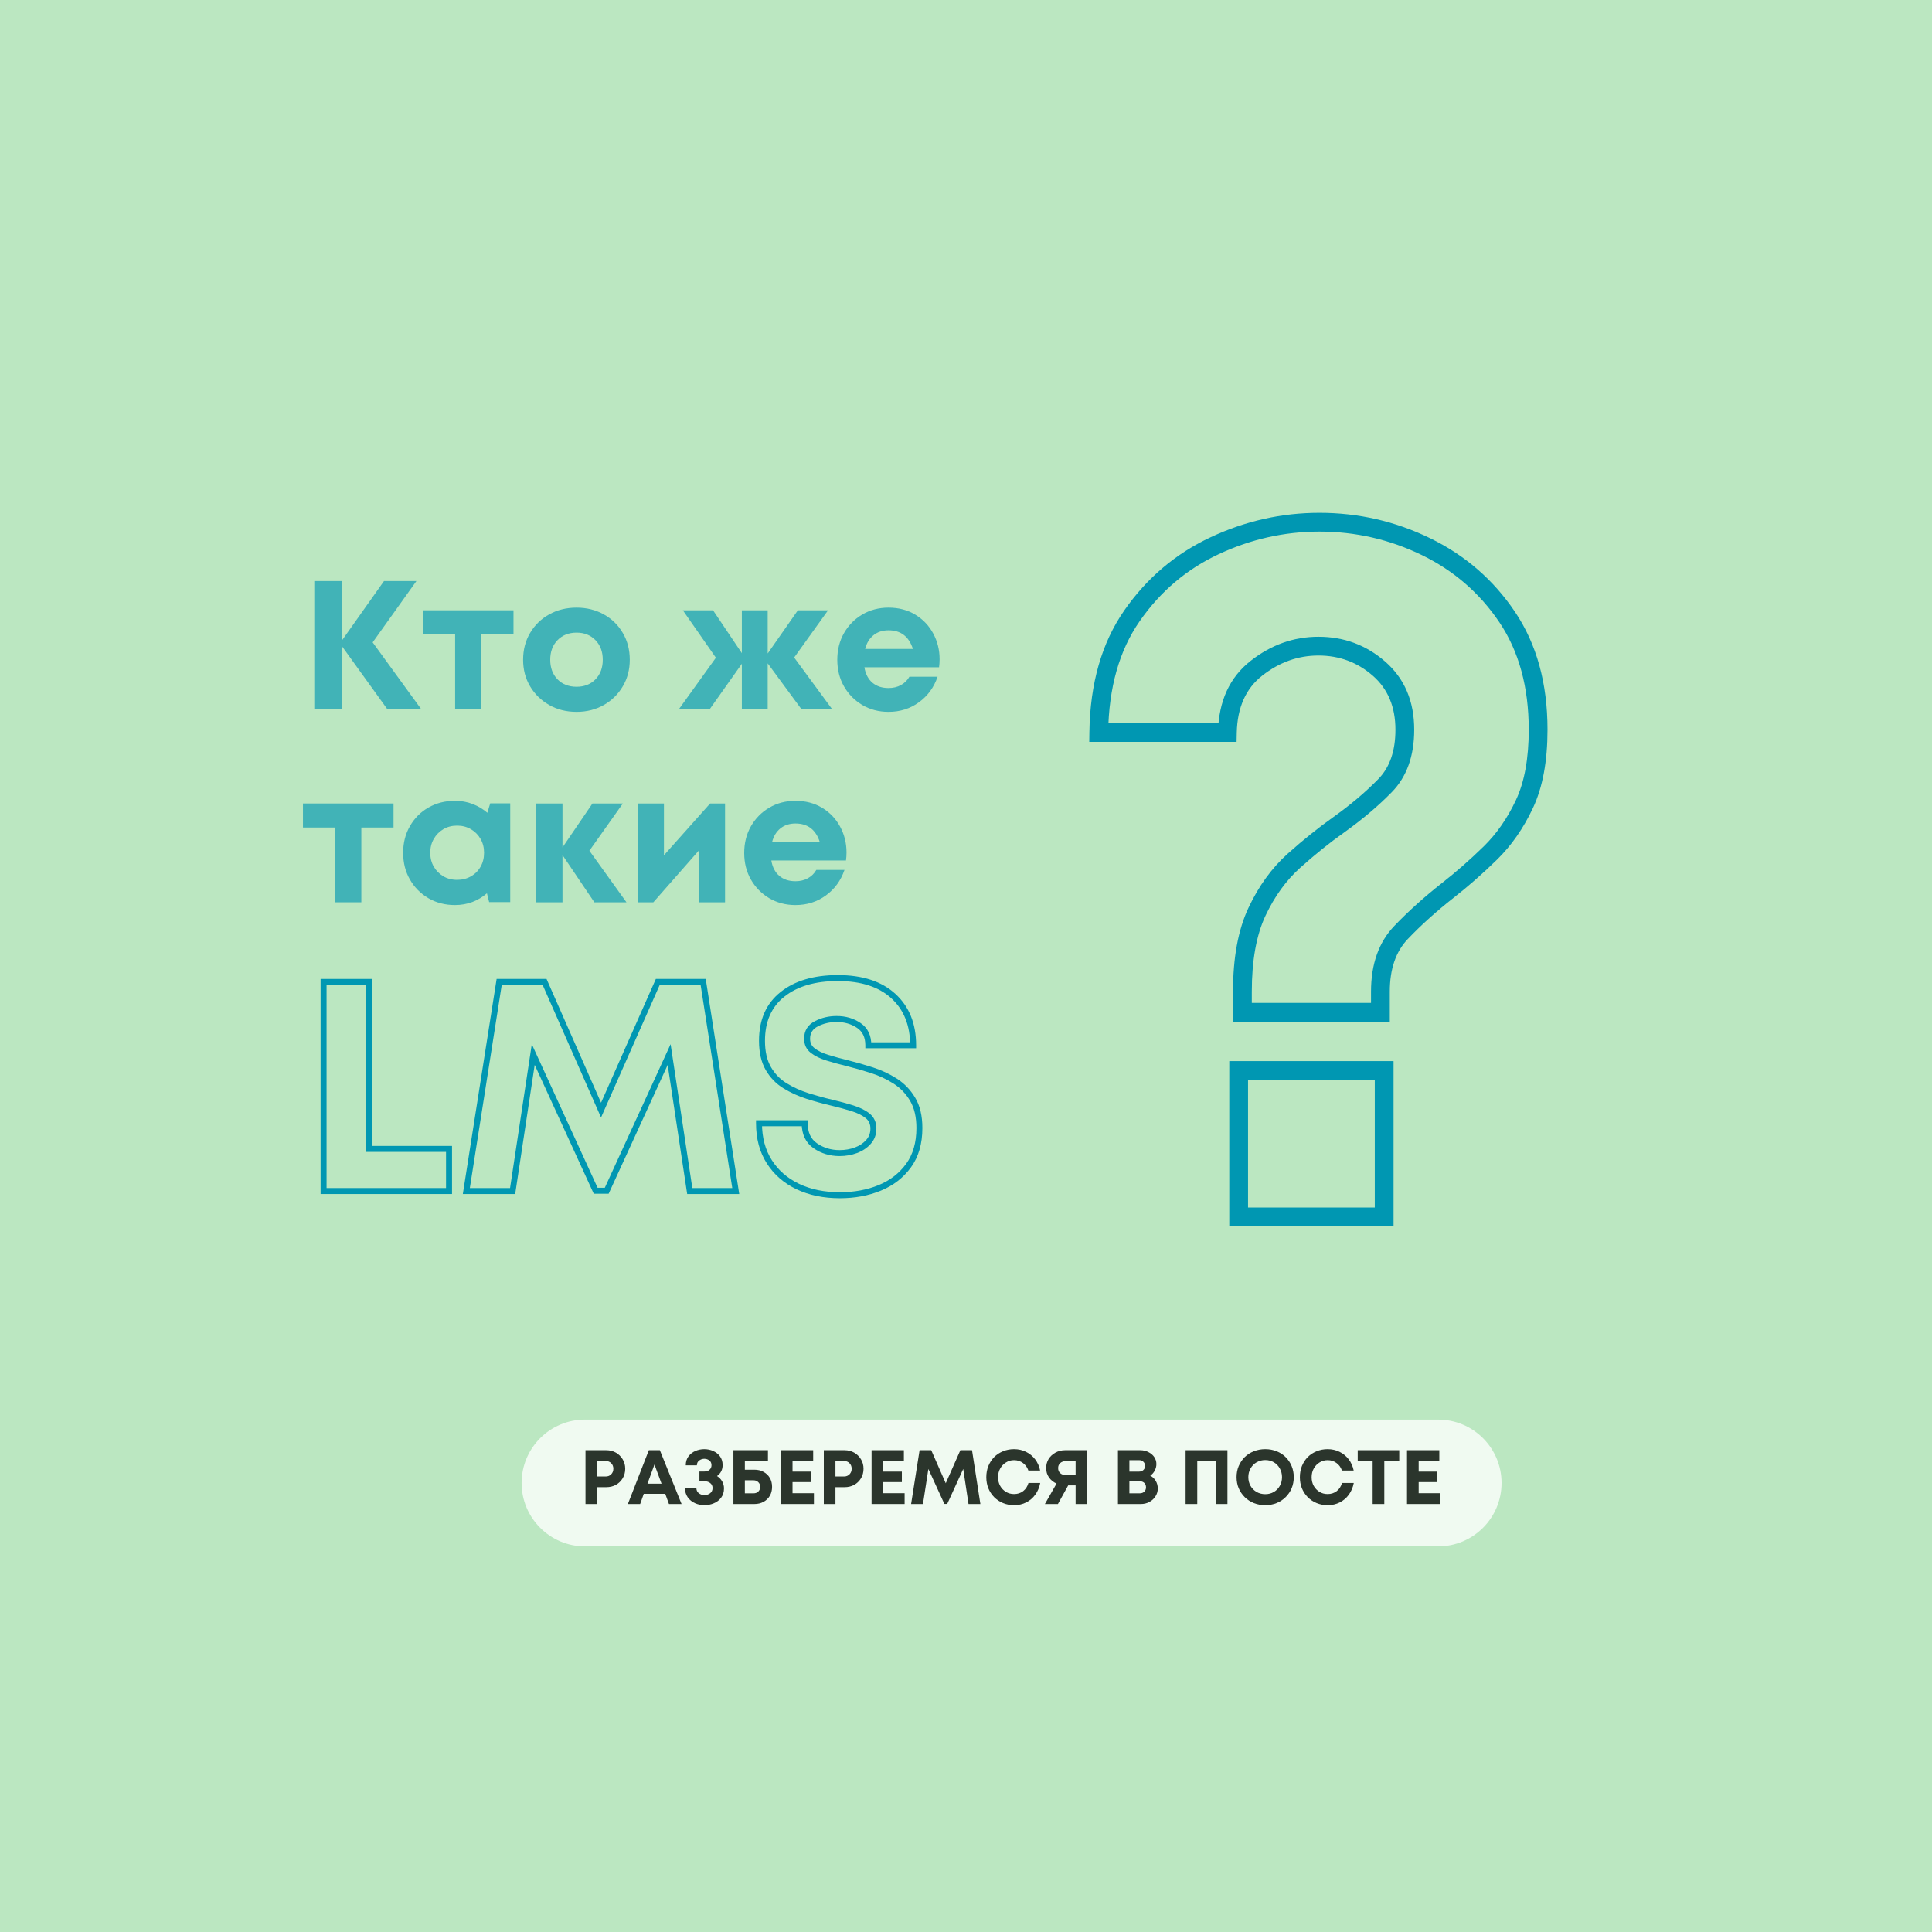 <svg xmlns="http://www.w3.org/2000/svg" xmlns:xlink="http://www.w3.org/1999/xlink" width="380" zoomAndPan="magnify" viewBox="0 0 285 285" height="380" preserveAspectRatio="xMidYMid meet" version="1.2"><defs><filter x="0%" y="0%" width="100%" filterUnits="objectBoundingBox" id="2be90b05a9" height="100%"><feColorMatrix values="0 0 0 0 1 0 0 0 0 1 0 0 0 0 1 0 0 0 1 0" type="matrix" in="SourceGraphic"/></filter><clipPath id="be3cf78ca2"><path d="M 0.16 34 L 15 34 L 15 50 L 0.16 50 Z M 0.16 34 "/></clipPath><clipPath id="92f63e05a1"><rect x="0" width="97" y="0" height="55"/></clipPath><clipPath id="5f2674163c"><path d="M 0.801 0.281 L 145.762 0.281 L 145.762 19.238 L 0.801 19.238 Z M 0.801 0.281 "/></clipPath><clipPath id="2aa473a58f"><rect x="0" width="146" y="0" height="20"/></clipPath></defs><g id="fd2d25439c"><rect x="0" width="285" y="0" height="285" style="fill:#ffffff;fill-opacity:1;stroke:none;"/><rect x="0" width="285" y="0" height="285" style="fill:#bbe7c1;fill-opacity:1;stroke:none;"/><g style="fill:#0097b2;fill-opacity:1;"><g transform="translate(158.208, 179.516)"><path style="stroke:none" d="M 23.68 -30.191 L 23.68 -33.238 C 23.68 -38.246 24.441 -42.363 25.961 -45.598 C 27.469 -48.812 29.402 -51.477 31.758 -53.59 C 34.016 -55.609 36.27 -57.418 38.531 -59.02 C 41.047 -60.816 43.246 -62.676 45.125 -64.602 C 46.801 -66.32 47.641 -68.742 47.641 -71.875 C 47.641 -75.242 46.527 -77.895 44.305 -79.836 C 42.027 -81.824 39.355 -82.816 36.285 -82.816 C 33.277 -82.816 30.516 -81.828 27.996 -79.855 C 25.57 -77.957 24.316 -75.148 24.234 -71.43 L 24.207 -70.074 L 2.473 -70.074 L 2.492 -71.48 C 2.59 -78.688 4.312 -84.691 7.656 -89.492 C 10.984 -94.27 15.23 -97.859 20.395 -100.273 C 25.52 -102.668 30.863 -103.867 36.422 -103.867 C 42.176 -103.867 47.617 -102.621 52.746 -100.125 C 57.91 -97.617 62.082 -94 65.27 -89.27 C 68.473 -84.512 70.074 -78.711 70.074 -71.875 C 70.074 -67.238 69.363 -63.395 67.938 -60.348 C 66.527 -57.336 64.746 -54.777 62.594 -52.676 C 60.527 -50.652 58.414 -48.797 56.25 -47.102 C 53.719 -45.113 51.457 -43.082 49.473 -41.004 C 47.695 -39.148 46.809 -36.559 46.809 -33.238 L 46.809 -28.805 L 23.68 -28.805 Z M 26.453 -30.191 L 25.066 -30.191 L 25.066 -31.574 L 45.426 -31.574 L 45.426 -30.191 L 44.039 -30.191 L 44.039 -33.238 C 44.039 -37.301 45.184 -40.527 47.469 -42.918 C 49.547 -45.09 51.902 -47.211 54.543 -49.285 C 56.625 -50.914 58.664 -52.707 60.66 -54.656 C 62.57 -56.523 64.16 -58.812 65.43 -61.523 C 66.68 -64.199 67.305 -67.648 67.305 -71.875 C 67.305 -78.148 65.859 -83.43 62.973 -87.723 C 60.062 -92.039 56.25 -95.344 51.535 -97.637 C 46.789 -99.941 41.75 -101.098 36.422 -101.098 C 31.273 -101.098 26.32 -99.984 21.566 -97.766 C 16.852 -95.562 12.973 -92.277 9.93 -87.91 C 6.906 -83.574 5.352 -78.082 5.262 -71.441 L 3.879 -71.461 L 3.879 -72.844 L 22.852 -72.844 L 22.852 -71.461 L 21.465 -71.492 C 21.566 -76.082 23.176 -79.598 26.289 -82.035 C 29.309 -84.402 32.641 -85.586 36.285 -85.586 C 40.047 -85.586 43.328 -84.363 46.129 -81.922 C 48.984 -79.43 50.41 -76.082 50.41 -71.875 C 50.41 -67.992 49.309 -64.922 47.109 -62.668 C 45.113 -60.625 42.785 -58.656 40.133 -56.758 C 37.957 -55.219 35.785 -53.477 33.609 -51.523 C 31.531 -49.664 29.816 -47.297 28.465 -44.422 C 27.125 -41.559 26.453 -37.832 26.453 -33.238 Z M 23.129 0 L 23.129 -22.988 L 47.363 -22.988 L 47.363 1.387 L 23.129 1.387 Z M 25.898 0 L 24.512 0 L 24.512 -1.387 L 45.977 -1.387 L 45.977 0 L 44.594 0 L 44.594 -21.605 L 45.977 -21.605 L 45.977 -20.219 L 24.512 -20.219 L 24.512 -21.605 L 25.898 -21.605 Z M 25.898 0 "/></g></g><g style="fill:#0097b2;fill-opacity:1;"><g transform="translate(44.208, 175.695)"><path style="stroke:none" d="M 10.223 -6.652 L 22.473 -6.652 L 22.473 0.441 L 3.086 0.441 L 3.086 -31.285 L 10.664 -31.285 L 10.664 -6.211 L 10.223 -6.211 Z M 9.781 -5.773 L 9.781 -30.844 L 10.223 -30.844 L 10.223 -30.402 L 3.523 -30.402 L 3.523 -30.844 L 3.965 -30.844 L 3.965 0 L 3.523 0 L 3.523 -0.441 L 22.031 -0.441 L 22.031 0 L 21.59 0 L 21.59 -6.211 L 22.031 -6.211 L 22.031 -5.773 Z M 9.781 -5.773 "/></g></g><g style="fill:#0097b2;fill-opacity:1;"><g transform="translate(67.205, 175.695)"><path style="stroke:none" d="M 41.328 0.441 L 34.164 0.441 L 31.066 -20.07 L 31.504 -20.137 L 31.906 -19.953 L 22.578 0.398 L 20.383 0.398 L 11.055 -19.953 L 11.457 -20.137 L 11.891 -20.07 L 8.793 0.441 L 1.07 0.441 L 6.055 -31.285 L 13.418 -31.285 L 21.859 -12.117 L 21.457 -11.941 L 21.055 -12.117 L 29.543 -31.285 L 36.902 -31.285 L 41.844 0.441 Z M 41.328 -0.441 L 41.328 0 L 40.895 0.066 L 36.09 -30.773 L 36.527 -30.844 L 36.527 -30.402 L 29.828 -30.402 L 29.828 -30.844 L 30.23 -30.664 L 21.457 -10.852 L 12.727 -30.664 L 13.129 -30.844 L 13.129 -30.402 L 6.434 -30.402 L 6.434 -30.844 L 6.867 -30.773 L 2.023 0.07 L 1.586 0 L 1.586 -0.441 L 8.414 -0.441 L 8.414 0 L 7.98 -0.066 L 11.242 -21.664 L 21.066 -0.227 L 20.664 -0.043 L 20.664 -0.484 L 22.297 -0.484 L 22.297 -0.043 L 21.895 -0.227 L 31.719 -21.664 L 34.98 -0.066 L 34.543 0 L 34.543 -0.441 Z M 41.328 -0.441 "/></g></g><g style="fill:#0097b2;fill-opacity:1;"><g transform="translate(110.159, 175.695)"><path style="stroke:none" d="M 13.746 1.059 C 11.332 1.059 9.195 0.617 7.344 -0.262 C 5.477 -1.152 4.016 -2.422 2.957 -4.082 C 1.895 -5.738 1.367 -7.715 1.367 -10 L 1.367 -10.441 L 8.988 -10.441 L 8.988 -10 C 8.988 -8.656 9.445 -7.672 10.363 -7.039 C 11.328 -6.371 12.441 -6.035 13.703 -6.035 C 14.5 -6.035 15.25 -6.168 15.949 -6.426 C 16.633 -6.68 17.191 -7.051 17.625 -7.543 C 18.035 -8 18.242 -8.559 18.242 -9.207 C 18.242 -9.863 18.016 -10.371 17.566 -10.738 C 17.051 -11.16 16.352 -11.508 15.465 -11.785 C 14.535 -12.074 13.52 -12.352 12.41 -12.613 C 11.258 -12.879 10.07 -13.207 8.855 -13.59 C 7.617 -13.984 6.469 -14.504 5.41 -15.156 C 4.316 -15.828 3.445 -16.73 2.789 -17.867 C 2.133 -19.008 1.805 -20.438 1.805 -22.164 C 1.805 -25.27 2.867 -27.672 4.992 -29.359 C 7.082 -31.023 9.898 -31.855 13.438 -31.855 C 17.078 -31.855 19.91 -30.93 21.934 -29.074 C 23.965 -27.211 24.984 -24.688 24.984 -21.5 L 24.984 -21.062 L 17.492 -21.062 L 17.492 -21.5 C 17.492 -22.668 17.086 -23.523 16.277 -24.066 C 15.41 -24.648 14.406 -24.938 13.262 -24.938 C 12.246 -24.938 11.316 -24.719 10.469 -24.281 C 9.715 -23.895 9.34 -23.289 9.34 -22.473 C 9.34 -21.879 9.555 -21.414 9.988 -21.078 C 10.488 -20.684 11.16 -20.355 12.004 -20.094 C 12.891 -19.816 13.875 -19.547 14.953 -19.285 C 16.141 -18.988 17.355 -18.641 18.598 -18.242 C 19.867 -17.836 21.047 -17.281 22.137 -16.586 C 23.254 -15.871 24.16 -14.926 24.855 -13.75 C 25.559 -12.566 25.906 -11.082 25.906 -9.297 C 25.906 -6.969 25.344 -5.031 24.215 -3.484 C 23.094 -1.949 21.613 -0.805 19.773 -0.055 C 17.957 0.688 15.949 1.059 13.746 1.059 Z M 13.746 0.176 C 15.832 0.176 17.73 -0.172 19.441 -0.871 C 21.125 -1.559 22.48 -2.605 23.504 -4.004 C 24.52 -5.395 25.027 -7.16 25.027 -9.297 C 25.027 -10.922 24.715 -12.254 24.098 -13.301 C 23.473 -14.359 22.66 -15.207 21.66 -15.844 C 20.637 -16.5 19.523 -17.02 18.328 -17.402 C 17.102 -17.797 15.91 -18.141 14.746 -18.43 C 13.648 -18.695 12.648 -18.973 11.742 -19.254 C 10.797 -19.547 10.031 -19.926 9.445 -20.383 C 8.789 -20.898 8.461 -21.594 8.461 -22.473 C 8.461 -23.648 8.996 -24.516 10.062 -25.066 C 11.039 -25.57 12.105 -25.82 13.262 -25.82 C 14.586 -25.82 15.754 -25.48 16.77 -24.797 C 17.84 -24.078 18.375 -22.98 18.375 -21.5 L 17.934 -21.5 L 17.934 -21.941 L 24.543 -21.941 L 24.543 -21.5 L 24.102 -21.5 C 24.102 -24.426 23.18 -26.734 21.336 -28.426 C 19.48 -30.125 16.848 -30.977 13.438 -30.977 C 10.105 -30.977 7.473 -30.207 5.539 -28.668 C 3.637 -27.156 2.688 -24.988 2.688 -22.164 C 2.688 -20.598 2.977 -19.312 3.555 -18.309 C 4.133 -17.301 4.906 -16.5 5.871 -15.906 C 6.867 -15.293 7.953 -14.801 9.121 -14.43 C 10.316 -14.055 11.48 -13.734 12.613 -13.473 C 13.742 -13.203 14.777 -12.922 15.73 -12.625 C 16.723 -12.316 17.52 -11.914 18.125 -11.422 C 18.789 -10.879 19.121 -10.141 19.121 -9.207 C 19.121 -8.332 18.844 -7.582 18.285 -6.953 C 17.75 -6.355 17.074 -5.906 16.258 -5.602 C 15.461 -5.305 14.609 -5.156 13.703 -5.156 C 12.262 -5.156 10.98 -5.539 9.863 -6.312 C 8.691 -7.121 8.105 -8.352 8.105 -10 L 8.547 -10 L 8.547 -9.562 L 1.805 -9.562 L 1.805 -10 L 2.246 -10 C 2.246 -7.883 2.73 -6.07 3.699 -4.555 C 4.664 -3.039 6.008 -1.875 7.723 -1.059 C 9.457 -0.234 11.465 0.176 13.746 0.176 Z M 13.746 0.176 "/></g></g><g mask="url(#6cc3c9be0c)" transform="matrix(1,0,0,1,44,84)"><g clip-path="url(#92f63e05a1)"><g style="fill:#0097b2;fill-opacity:1;"><g transform="translate(0.208, 20.604)"><path style="stroke:none" d="M 17.922 0 L 12.922 0 L 6.266 -9.234 L 6.266 0 L 2.156 0 L 2.156 -18.891 L 6.266 -18.891 L 6.266 -10.172 L 12.438 -18.891 L 17.219 -18.891 L 10.766 -9.844 Z M 17.922 0 "/></g></g><g style="fill:#0097b2;fill-opacity:1;"><g transform="translate(17.905, 20.604)"><path style="stroke:none" d="M 13.844 -14.578 L 13.844 -11.031 L 9.094 -11.031 L 9.094 0 L 5.234 0 L 5.234 -11.031 L 0.484 -11.031 L 0.484 -14.578 Z M 13.844 -14.578 "/></g></g><g style="fill:#0097b2;fill-opacity:1;"><g transform="translate(32.229, 20.604)"><path style="stroke:none" d="M 8.828 0.406 C 7.316 0.406 5.969 0.066 4.781 -0.609 C 3.594 -1.285 2.656 -2.203 1.969 -3.359 C 1.281 -4.516 0.938 -5.82 0.938 -7.281 C 0.938 -8.758 1.281 -10.078 1.969 -11.234 C 2.656 -12.398 3.594 -13.312 4.781 -13.969 C 5.969 -14.633 7.316 -14.969 8.828 -14.969 C 10.316 -14.969 11.656 -14.633 12.844 -13.969 C 14.031 -13.312 14.961 -12.398 15.641 -11.234 C 16.328 -10.078 16.672 -8.758 16.672 -7.281 C 16.672 -5.82 16.328 -4.516 15.641 -3.359 C 14.961 -2.203 14.031 -1.285 12.844 -0.609 C 11.656 0.066 10.316 0.406 8.828 0.406 Z M 8.828 -3.297 C 9.961 -3.297 10.891 -3.66 11.609 -4.391 C 12.328 -5.129 12.688 -6.094 12.688 -7.281 C 12.688 -8.469 12.328 -9.43 11.609 -10.172 C 10.891 -10.91 9.961 -11.281 8.828 -11.281 C 7.672 -11.281 6.734 -10.91 6.016 -10.172 C 5.297 -9.43 4.938 -8.469 4.938 -7.281 C 4.938 -6.094 5.297 -5.129 6.016 -4.391 C 6.734 -3.66 7.672 -3.297 8.828 -3.297 Z M 8.828 -3.297 "/></g></g><g style="fill:#0097b2;fill-opacity:1;"><g transform="translate(49.845, 20.604)"><path style="stroke:none" d=""/></g></g><g style="fill:#0097b2;fill-opacity:1;"><g transform="translate(56.293, 20.604)"><path style="stroke:none" d="M 22.453 0 L 17.922 0 L 12.953 -6.75 L 12.953 0 L 9.141 0 L 9.141 -6.688 L 4.406 0 L -0.141 0 L 5.312 -7.578 L 0.438 -14.578 L 4.891 -14.578 L 9.141 -8.25 L 9.141 -14.578 L 12.953 -14.578 L 12.953 -8.203 L 17.406 -14.578 L 21.859 -14.578 L 16.859 -7.609 Z M 22.453 0 "/></g></g><g style="fill:#0097b2;fill-opacity:1;"><g transform="translate(78.575, 20.604)"><path style="stroke:none" d="M 16.031 -7.344 C 16.031 -6.957 16.004 -6.566 15.953 -6.172 L 4.938 -6.172 C 5.102 -5.18 5.5 -4.422 6.125 -3.891 C 6.75 -3.367 7.539 -3.109 8.5 -3.109 C 9.188 -3.109 9.797 -3.254 10.328 -3.547 C 10.867 -3.848 11.285 -4.258 11.578 -4.781 L 15.734 -4.781 C 15.191 -3.195 14.27 -1.938 12.969 -1 C 11.676 -0.062 10.188 0.406 8.5 0.406 C 7.062 0.406 5.77 0.066 4.625 -0.609 C 3.488 -1.285 2.586 -2.203 1.922 -3.359 C 1.266 -4.516 0.938 -5.82 0.938 -7.281 C 0.938 -8.738 1.266 -10.047 1.922 -11.203 C 2.586 -12.367 3.488 -13.285 4.625 -13.953 C 5.77 -14.629 7.062 -14.969 8.5 -14.969 C 9.988 -14.969 11.301 -14.625 12.438 -13.938 C 13.57 -13.25 14.453 -12.328 15.078 -11.172 C 15.711 -10.016 16.031 -8.738 16.031 -7.344 Z M 8.5 -11.625 C 7.613 -11.625 6.867 -11.379 6.266 -10.891 C 5.672 -10.41 5.266 -9.738 5.047 -8.875 L 12.094 -8.875 C 11.508 -10.707 10.312 -11.625 8.5 -11.625 Z M 8.5 -11.625 "/></g></g><g clip-rule="nonzero" clip-path="url(#be3cf78ca2)"><g style="fill:#0097b2;fill-opacity:1;"><g transform="translate(0.208, 49.104)"><path style="stroke:none" d="M 13.844 -14.578 L 13.844 -11.031 L 9.094 -11.031 L 9.094 0 L 5.234 0 L 5.234 -11.031 L 0.484 -11.031 L 0.484 -14.578 Z M 13.844 -14.578 "/></g></g></g><g style="fill:#0097b2;fill-opacity:1;"><g transform="translate(14.533, 49.104)"><path style="stroke:none" d="M 13.781 -14.594 L 16.734 -14.594 L 16.734 -0.031 L 13.625 -0.031 L 13.297 -1.328 C 12.672 -0.785 11.957 -0.359 11.156 -0.047 C 10.352 0.254 9.492 0.406 8.578 0.406 C 7.117 0.406 5.812 0.066 4.656 -0.609 C 3.508 -1.285 2.602 -2.203 1.938 -3.359 C 1.27 -4.516 0.938 -5.832 0.938 -7.312 C 0.938 -8.77 1.27 -10.078 1.938 -11.234 C 2.602 -12.398 3.508 -13.312 4.656 -13.969 C 5.812 -14.633 7.117 -14.969 8.578 -14.969 C 9.516 -14.969 10.383 -14.812 11.188 -14.5 C 12 -14.188 12.723 -13.754 13.359 -13.203 Z M 8.906 -3.312 C 9.656 -3.312 10.332 -3.484 10.938 -3.828 C 11.539 -4.172 12.016 -4.645 12.359 -5.25 C 12.703 -5.852 12.875 -6.539 12.875 -7.312 C 12.875 -8.07 12.703 -8.75 12.359 -9.344 C 12.016 -9.945 11.539 -10.426 10.938 -10.781 C 10.332 -11.133 9.656 -11.312 8.906 -11.312 C 8.133 -11.312 7.453 -11.133 6.859 -10.781 C 6.266 -10.426 5.797 -9.945 5.453 -9.344 C 5.109 -8.75 4.938 -8.07 4.938 -7.312 C 4.938 -6.539 5.109 -5.859 5.453 -5.266 C 5.797 -4.672 6.266 -4.195 6.859 -3.844 C 7.453 -3.488 8.133 -3.312 8.906 -3.312 Z M 8.906 -3.312 "/></g></g><g style="fill:#0097b2;fill-opacity:1;"><g transform="translate(33.147, 49.104)"><path style="stroke:none" d="M 15.266 0 L 10.531 0 L 5.828 -6.969 L 5.828 0 L 1.891 0 L 1.891 -14.578 L 5.828 -14.578 L 5.828 -8.094 L 10.25 -14.578 L 14.734 -14.578 L 9.797 -7.609 Z M 15.266 0 "/></g></g><g style="fill:#0097b2;fill-opacity:1;"><g transform="translate(48.254, 49.104)"><path style="stroke:none" d="M 12.5 -14.578 L 14.703 -14.578 L 14.703 0 L 10.906 0 L 10.906 -7.719 L 4.125 0 L 1.891 0 L 1.891 -14.578 L 5.688 -14.578 L 5.688 -6.938 Z M 12.5 -14.578 "/></g></g><g style="fill:#0097b2;fill-opacity:1;"><g transform="translate(64.844, 49.104)"><path style="stroke:none" d="M 16.031 -7.344 C 16.031 -6.957 16.004 -6.566 15.953 -6.172 L 4.938 -6.172 C 5.102 -5.18 5.5 -4.422 6.125 -3.891 C 6.75 -3.367 7.539 -3.109 8.5 -3.109 C 9.188 -3.109 9.797 -3.254 10.328 -3.547 C 10.867 -3.848 11.285 -4.258 11.578 -4.781 L 15.734 -4.781 C 15.191 -3.195 14.27 -1.938 12.969 -1 C 11.676 -0.062 10.188 0.406 8.5 0.406 C 7.062 0.406 5.77 0.066 4.625 -0.609 C 3.488 -1.285 2.586 -2.203 1.922 -3.359 C 1.266 -4.516 0.938 -5.82 0.938 -7.281 C 0.938 -8.738 1.266 -10.047 1.922 -11.203 C 2.586 -12.367 3.488 -13.285 4.625 -13.953 C 5.77 -14.629 7.062 -14.969 8.5 -14.969 C 9.988 -14.969 11.301 -14.625 12.438 -13.938 C 13.57 -13.25 14.453 -12.328 15.078 -11.172 C 15.711 -10.016 16.031 -8.738 16.031 -7.344 Z M 8.5 -11.625 C 7.613 -11.625 6.867 -11.379 6.266 -10.891 C 5.672 -10.41 5.266 -9.738 5.047 -8.875 L 12.094 -8.875 C 11.508 -10.707 10.312 -11.625 8.5 -11.625 Z M 8.5 -11.625 "/></g></g></g><mask id="6cc3c9be0c"><g filter="url(#2be90b05a9)"><rect x="0" width="285" y="0" height="285" style="fill:#000000;fill-opacity:0.65;stroke:none;"/></g></mask></g><g mask="url(#5b9bb776f9)" transform="matrix(1,0,0,1,76,209)"><g clip-path="url(#2aa473a58f)"><g clip-rule="nonzero" clip-path="url(#5f2674163c)"><path style=" stroke:none;fill-rule:nonzero;fill:#ffffff;fill-opacity:1;" d="M 10.297 0.41 L 136.148 0.41 C 141.316 0.41 145.504 4.598 145.504 9.762 C 145.504 14.926 141.316 19.113 136.148 19.113 L 10.297 19.113 C 5.133 19.113 0.945 14.926 0.945 9.762 C 0.945 4.598 5.133 0.41 10.297 0.41 Z M 10.297 0.41 "/></g><g style="fill:#000000;fill-opacity:1;"><g transform="translate(9.464, 12.865)"><path style="stroke:none" d="M 3.953 -7.938 C 4.492 -7.938 4.973 -7.816 5.391 -7.578 C 5.805 -7.336 6.141 -7.008 6.391 -6.594 C 6.641 -6.188 6.766 -5.723 6.766 -5.203 C 6.766 -4.68 6.641 -4.211 6.391 -3.797 C 6.148 -3.391 5.816 -3.066 5.391 -2.828 C 4.973 -2.598 4.492 -2.484 3.953 -2.484 L 2.625 -2.484 L 2.625 0 L 0.906 0 L 0.906 -7.938 Z M 3.891 -4.062 C 4.223 -4.062 4.492 -4.172 4.703 -4.391 C 4.91 -4.609 5.016 -4.879 5.016 -5.203 C 5.016 -5.535 4.91 -5.805 4.703 -6.016 C 4.492 -6.234 4.223 -6.344 3.891 -6.344 L 2.625 -6.344 L 2.625 -4.062 Z M 3.891 -4.062 "/></g></g><g style="fill:#000000;fill-opacity:1;"><g transform="translate(16.511, 12.865)"><path style="stroke:none" d="M 6.172 0 L 5.625 -1.5 L 2.453 -1.5 L 1.922 0 L 0.109 0 L 3.203 -7.938 L 4.828 -7.938 L 8.031 0 Z M 4.031 -5.828 L 3 -3 L 5.078 -3 Z M 4.031 -5.828 "/></g></g><g style="fill:#000000;fill-opacity:1;"><g transform="translate(24.645, 12.865)"><path style="stroke:none" d="M 5.125 -4.125 C 5.457 -3.914 5.711 -3.648 5.891 -3.328 C 6.066 -3.016 6.156 -2.676 6.156 -2.312 C 6.156 -1.77 6.016 -1.312 5.734 -0.938 C 5.461 -0.57 5.102 -0.297 4.656 -0.109 C 4.219 0.078 3.75 0.172 3.25 0.172 C 2.77 0.172 2.312 0.07 1.875 -0.125 C 1.438 -0.32 1.082 -0.609 0.812 -0.984 C 0.539 -1.367 0.398 -1.844 0.391 -2.406 L 2.078 -2.406 C 2.078 -2.051 2.195 -1.781 2.438 -1.594 C 2.688 -1.406 2.957 -1.312 3.25 -1.312 C 3.57 -1.312 3.852 -1.398 4.094 -1.578 C 4.344 -1.766 4.469 -2.023 4.469 -2.359 C 4.469 -2.66 4.359 -2.898 4.141 -3.078 C 3.922 -3.266 3.629 -3.359 3.266 -3.359 L 2.531 -3.359 L 2.531 -4.797 L 3.266 -4.797 C 3.578 -4.797 3.828 -4.879 4.016 -5.047 C 4.211 -5.223 4.312 -5.445 4.312 -5.719 C 4.312 -6.031 4.207 -6.266 4 -6.422 C 3.789 -6.586 3.539 -6.672 3.25 -6.672 C 2.977 -6.672 2.727 -6.586 2.5 -6.422 C 2.27 -6.254 2.156 -6.016 2.156 -5.703 L 0.516 -5.703 C 0.516 -6.223 0.645 -6.66 0.906 -7.016 C 1.176 -7.379 1.52 -7.648 1.938 -7.828 C 2.352 -8.004 2.789 -8.094 3.25 -8.094 C 3.707 -8.094 4.141 -8.004 4.547 -7.828 C 4.961 -7.648 5.301 -7.383 5.562 -7.031 C 5.82 -6.688 5.953 -6.258 5.953 -5.75 C 5.953 -5.062 5.676 -4.52 5.125 -4.125 Z M 5.125 -4.125 "/></g></g><g style="fill:#000000;fill-opacity:1;"><g transform="translate(31.284, 12.865)"><path style="stroke:none" d="M 4.016 -5.062 C 4.523 -5.062 4.973 -4.953 5.359 -4.734 C 5.754 -4.516 6.062 -4.219 6.281 -3.844 C 6.5 -3.469 6.609 -3.031 6.609 -2.531 C 6.609 -2.039 6.5 -1.602 6.281 -1.219 C 6.062 -0.844 5.754 -0.547 5.359 -0.328 C 4.961 -0.109 4.516 0 4.016 0 L 0.906 0 L 0.906 -7.938 L 6 -7.938 L 6 -6.359 L 2.594 -6.359 L 2.594 -5.062 Z M 3.875 -1.578 C 4.164 -1.578 4.398 -1.664 4.578 -1.844 C 4.766 -2.031 4.859 -2.258 4.859 -2.531 C 4.859 -2.812 4.766 -3.039 4.578 -3.219 C 4.398 -3.406 4.164 -3.5 3.875 -3.5 L 2.594 -3.5 L 2.594 -1.578 Z M 3.875 -1.578 "/></g></g><g style="fill:#000000;fill-opacity:1;"><g transform="translate(38.285, 12.865)"><path style="stroke:none" d="M 2.625 -1.594 L 5.781 -1.594 L 5.781 0 L 0.906 0 L 0.906 -7.938 L 5.672 -7.938 L 5.672 -6.344 L 2.625 -6.344 L 2.625 -4.781 L 5.375 -4.781 L 5.375 -3.234 L 2.625 -3.234 Z M 2.625 -1.594 "/></g></g><g style="fill:#000000;fill-opacity:1;"><g transform="translate(44.618, 12.865)"><path style="stroke:none" d="M 3.953 -7.938 C 4.492 -7.938 4.973 -7.816 5.391 -7.578 C 5.805 -7.336 6.141 -7.008 6.391 -6.594 C 6.641 -6.188 6.766 -5.723 6.766 -5.203 C 6.766 -4.68 6.641 -4.211 6.391 -3.797 C 6.148 -3.391 5.816 -3.066 5.391 -2.828 C 4.973 -2.598 4.492 -2.484 3.953 -2.484 L 2.625 -2.484 L 2.625 0 L 0.906 0 L 0.906 -7.938 Z M 3.891 -4.062 C 4.223 -4.062 4.492 -4.172 4.703 -4.391 C 4.91 -4.609 5.016 -4.879 5.016 -5.203 C 5.016 -5.535 4.91 -5.805 4.703 -6.016 C 4.492 -6.234 4.223 -6.344 3.891 -6.344 L 2.625 -6.344 L 2.625 -4.062 Z M 3.891 -4.062 "/></g></g><g style="fill:#000000;fill-opacity:1;"><g transform="translate(51.664, 12.865)"><path style="stroke:none" d="M 2.625 -1.594 L 5.781 -1.594 L 5.781 0 L 0.906 0 L 0.906 -7.938 L 5.672 -7.938 L 5.672 -6.344 L 2.625 -6.344 L 2.625 -4.781 L 5.375 -4.781 L 5.375 -3.234 L 2.625 -3.234 Z M 2.625 -1.594 "/></g></g><g style="fill:#000000;fill-opacity:1;"><g transform="translate(57.997, 12.865)"><path style="stroke:none" d="M 10.625 0 L 8.875 0 L 8.094 -5.172 L 5.734 -0.016 L 5.312 -0.016 L 2.953 -5.172 L 2.156 0 L 0.406 0 L 1.656 -7.938 L 3.375 -7.938 L 5.516 -3.062 L 7.672 -7.938 L 9.391 -7.938 Z M 10.625 0 "/></g></g><g style="fill:#000000;fill-opacity:1;"><g transform="translate(69.043, 12.865)"><path style="stroke:none" d="M 4.547 0.172 C 3.961 0.172 3.422 0.066 2.922 -0.141 C 2.422 -0.348 1.984 -0.641 1.609 -1.016 C 1.242 -1.391 0.957 -1.828 0.75 -2.328 C 0.551 -2.828 0.453 -3.367 0.453 -3.953 C 0.453 -4.547 0.551 -5.094 0.75 -5.594 C 0.957 -6.102 1.242 -6.547 1.609 -6.922 C 1.984 -7.297 2.422 -7.582 2.922 -7.781 C 3.422 -7.988 3.961 -8.094 4.547 -8.094 C 5.18 -8.094 5.766 -7.961 6.297 -7.703 C 6.836 -7.441 7.289 -7.07 7.656 -6.594 C 8.02 -6.113 8.266 -5.562 8.391 -4.938 L 6.656 -4.938 C 6.5 -5.406 6.234 -5.773 5.859 -6.047 C 5.484 -6.328 5.047 -6.469 4.547 -6.469 C 4.098 -6.469 3.695 -6.352 3.344 -6.125 C 2.988 -5.906 2.707 -5.609 2.5 -5.234 C 2.289 -4.859 2.188 -4.43 2.188 -3.953 C 2.188 -3.473 2.289 -3.047 2.5 -2.672 C 2.707 -2.305 2.988 -2.016 3.344 -1.797 C 3.695 -1.578 4.098 -1.469 4.547 -1.469 C 5.066 -1.469 5.516 -1.613 5.891 -1.906 C 6.266 -2.195 6.523 -2.598 6.672 -3.109 L 8.406 -3.109 C 8.281 -2.453 8.035 -1.875 7.672 -1.375 C 7.316 -0.883 6.867 -0.504 6.328 -0.234 C 5.797 0.035 5.203 0.172 4.547 0.172 Z M 4.547 0.172 "/></g></g><g style="fill:#000000;fill-opacity:1;"><g transform="translate(77.778, 12.865)"><path style="stroke:none" d="M 3.359 -7.938 L 6.609 -7.938 L 6.609 0 L 4.891 0 L 4.891 -2.75 L 3.797 -2.75 L 2.281 0 L 0.359 0 L 2.078 -3.016 C 1.598 -3.234 1.223 -3.539 0.953 -3.938 C 0.68 -4.332 0.547 -4.785 0.547 -5.297 C 0.547 -5.797 0.664 -6.242 0.906 -6.641 C 1.156 -7.035 1.488 -7.348 1.906 -7.578 C 2.332 -7.816 2.816 -7.938 3.359 -7.938 Z M 3.453 -4.266 L 4.891 -4.266 L 4.891 -6.328 L 3.453 -6.328 C 3.117 -6.328 2.844 -6.234 2.625 -6.047 C 2.414 -5.859 2.312 -5.609 2.312 -5.297 C 2.312 -4.992 2.414 -4.742 2.625 -4.547 C 2.844 -4.359 3.117 -4.266 3.453 -4.266 Z M 3.453 -4.266 "/></g></g><g style="fill:#000000;fill-opacity:1;"><g transform="translate(85.3, 12.865)"><path style="stroke:none" d=""/></g></g><g style="fill:#000000;fill-opacity:1;"><g transform="translate(88.008, 12.865)"><path style="stroke:none" d="M 5.672 -4.188 C 6.023 -4 6.297 -3.738 6.484 -3.406 C 6.68 -3.082 6.781 -2.707 6.781 -2.281 C 6.781 -1.863 6.664 -1.477 6.438 -1.125 C 6.219 -0.781 5.914 -0.504 5.531 -0.297 C 5.156 -0.098 4.738 0 4.281 0 L 0.906 0 L 0.906 -7.938 L 4.188 -7.938 C 4.645 -7.938 5.051 -7.844 5.406 -7.656 C 5.77 -7.477 6.055 -7.234 6.266 -6.922 C 6.473 -6.617 6.578 -6.273 6.578 -5.891 C 6.578 -5.547 6.492 -5.223 6.328 -4.922 C 6.172 -4.617 5.953 -4.375 5.672 -4.188 Z M 4.906 -5.625 C 4.906 -5.875 4.82 -6.078 4.656 -6.234 C 4.5 -6.391 4.285 -6.469 4.016 -6.469 L 2.594 -6.469 L 2.594 -4.781 L 4.016 -4.781 C 4.285 -4.781 4.5 -4.859 4.656 -5.016 C 4.82 -5.172 4.906 -5.375 4.906 -5.625 Z M 4.109 -1.578 C 4.398 -1.578 4.629 -1.66 4.797 -1.828 C 4.961 -1.992 5.047 -2.207 5.047 -2.469 C 5.047 -2.727 4.961 -2.941 4.797 -3.109 C 4.629 -3.273 4.398 -3.359 4.109 -3.359 L 2.594 -3.359 L 2.594 -1.578 Z M 4.109 -1.578 "/></g></g><g style="fill:#000000;fill-opacity:1;"><g transform="translate(95.281, 12.865)"><path style="stroke:none" d=""/></g></g><g style="fill:#000000;fill-opacity:1;"><g transform="translate(97.989, 12.865)"><path style="stroke:none" d="M 0.906 -7.938 L 7.078 -7.938 L 7.078 0 L 5.375 0 L 5.375 -6.328 L 2.625 -6.328 L 2.625 0 L 0.906 0 Z M 0.906 -7.938 "/></g></g><g style="fill:#000000;fill-opacity:1;"><g transform="translate(105.976, 12.865)"><path style="stroke:none" d="M 4.672 0.172 C 4.066 0.172 3.504 0.066 2.984 -0.141 C 2.473 -0.348 2.023 -0.641 1.641 -1.016 C 1.266 -1.391 0.969 -1.828 0.75 -2.328 C 0.539 -2.828 0.438 -3.375 0.438 -3.969 C 0.438 -4.551 0.539 -5.094 0.75 -5.594 C 0.969 -6.102 1.266 -6.547 1.641 -6.922 C 2.023 -7.297 2.473 -7.582 2.984 -7.781 C 3.504 -7.988 4.066 -8.094 4.672 -8.094 C 5.273 -8.094 5.832 -7.988 6.344 -7.781 C 6.852 -7.582 7.297 -7.297 7.672 -6.922 C 8.055 -6.547 8.352 -6.102 8.562 -5.594 C 8.77 -5.094 8.875 -4.551 8.875 -3.969 C 8.875 -3.375 8.77 -2.828 8.562 -2.328 C 8.352 -1.828 8.055 -1.391 7.672 -1.016 C 7.297 -0.641 6.852 -0.348 6.344 -0.141 C 5.832 0.066 5.273 0.172 4.672 0.172 Z M 4.672 -1.453 C 5.141 -1.453 5.562 -1.562 5.938 -1.781 C 6.312 -2 6.602 -2.297 6.812 -2.672 C 7.031 -3.047 7.141 -3.477 7.141 -3.969 C 7.141 -4.438 7.031 -4.863 6.812 -5.25 C 6.602 -5.633 6.312 -5.938 5.938 -6.156 C 5.562 -6.375 5.141 -6.484 4.672 -6.484 C 4.203 -6.484 3.773 -6.375 3.391 -6.156 C 3.016 -5.938 2.719 -5.633 2.5 -5.25 C 2.281 -4.863 2.172 -4.438 2.172 -3.969 C 2.172 -3.488 2.281 -3.055 2.5 -2.672 C 2.719 -2.297 3.016 -2 3.391 -1.781 C 3.773 -1.562 4.203 -1.453 4.672 -1.453 Z M 4.672 -1.453 "/></g></g><g style="fill:#000000;fill-opacity:1;"><g transform="translate(115.299, 12.865)"><path style="stroke:none" d="M 4.547 0.172 C 3.961 0.172 3.422 0.066 2.922 -0.141 C 2.422 -0.348 1.984 -0.641 1.609 -1.016 C 1.242 -1.391 0.957 -1.828 0.75 -2.328 C 0.551 -2.828 0.453 -3.367 0.453 -3.953 C 0.453 -4.547 0.551 -5.094 0.75 -5.594 C 0.957 -6.102 1.242 -6.547 1.609 -6.922 C 1.984 -7.297 2.422 -7.582 2.922 -7.781 C 3.422 -7.988 3.961 -8.094 4.547 -8.094 C 5.18 -8.094 5.766 -7.961 6.297 -7.703 C 6.836 -7.441 7.289 -7.07 7.656 -6.594 C 8.02 -6.113 8.266 -5.562 8.391 -4.938 L 6.656 -4.938 C 6.5 -5.406 6.234 -5.773 5.859 -6.047 C 5.484 -6.328 5.047 -6.469 4.547 -6.469 C 4.098 -6.469 3.695 -6.352 3.344 -6.125 C 2.988 -5.906 2.707 -5.609 2.5 -5.234 C 2.289 -4.859 2.188 -4.43 2.188 -3.953 C 2.188 -3.473 2.289 -3.047 2.5 -2.672 C 2.707 -2.305 2.988 -2.016 3.344 -1.797 C 3.695 -1.578 4.098 -1.469 4.547 -1.469 C 5.066 -1.469 5.516 -1.613 5.891 -1.906 C 6.266 -2.195 6.523 -2.598 6.672 -3.109 L 8.406 -3.109 C 8.281 -2.453 8.035 -1.875 7.672 -1.375 C 7.316 -0.883 6.867 -0.504 6.328 -0.234 C 5.797 0.035 5.203 0.172 4.547 0.172 Z M 4.547 0.172 "/></g></g><g style="fill:#000000;fill-opacity:1;"><g transform="translate(124.034, 12.865)"><path style="stroke:none" d="M 6.375 -7.938 L 6.375 -6.328 L 4.172 -6.328 L 4.172 0 L 2.453 0 L 2.453 -6.328 L 0.25 -6.328 L 0.25 -7.938 Z M 6.375 -7.938 "/></g></g><g style="fill:#000000;fill-opacity:1;"><g transform="translate(130.65, 12.865)"><path style="stroke:none" d="M 2.625 -1.594 L 5.781 -1.594 L 5.781 0 L 0.906 0 L 0.906 -7.938 L 5.672 -7.938 L 5.672 -6.344 L 2.625 -6.344 L 2.625 -4.781 L 5.375 -4.781 L 5.375 -3.234 L 2.625 -3.234 Z M 2.625 -1.594 "/></g></g></g><mask id="5b9bb776f9"><g filter="url(#2be90b05a9)"><rect x="0" width="285" y="0" height="285" style="fill:#000000;fill-opacity:0.77;stroke:none;"/></g></mask></g></g></svg>